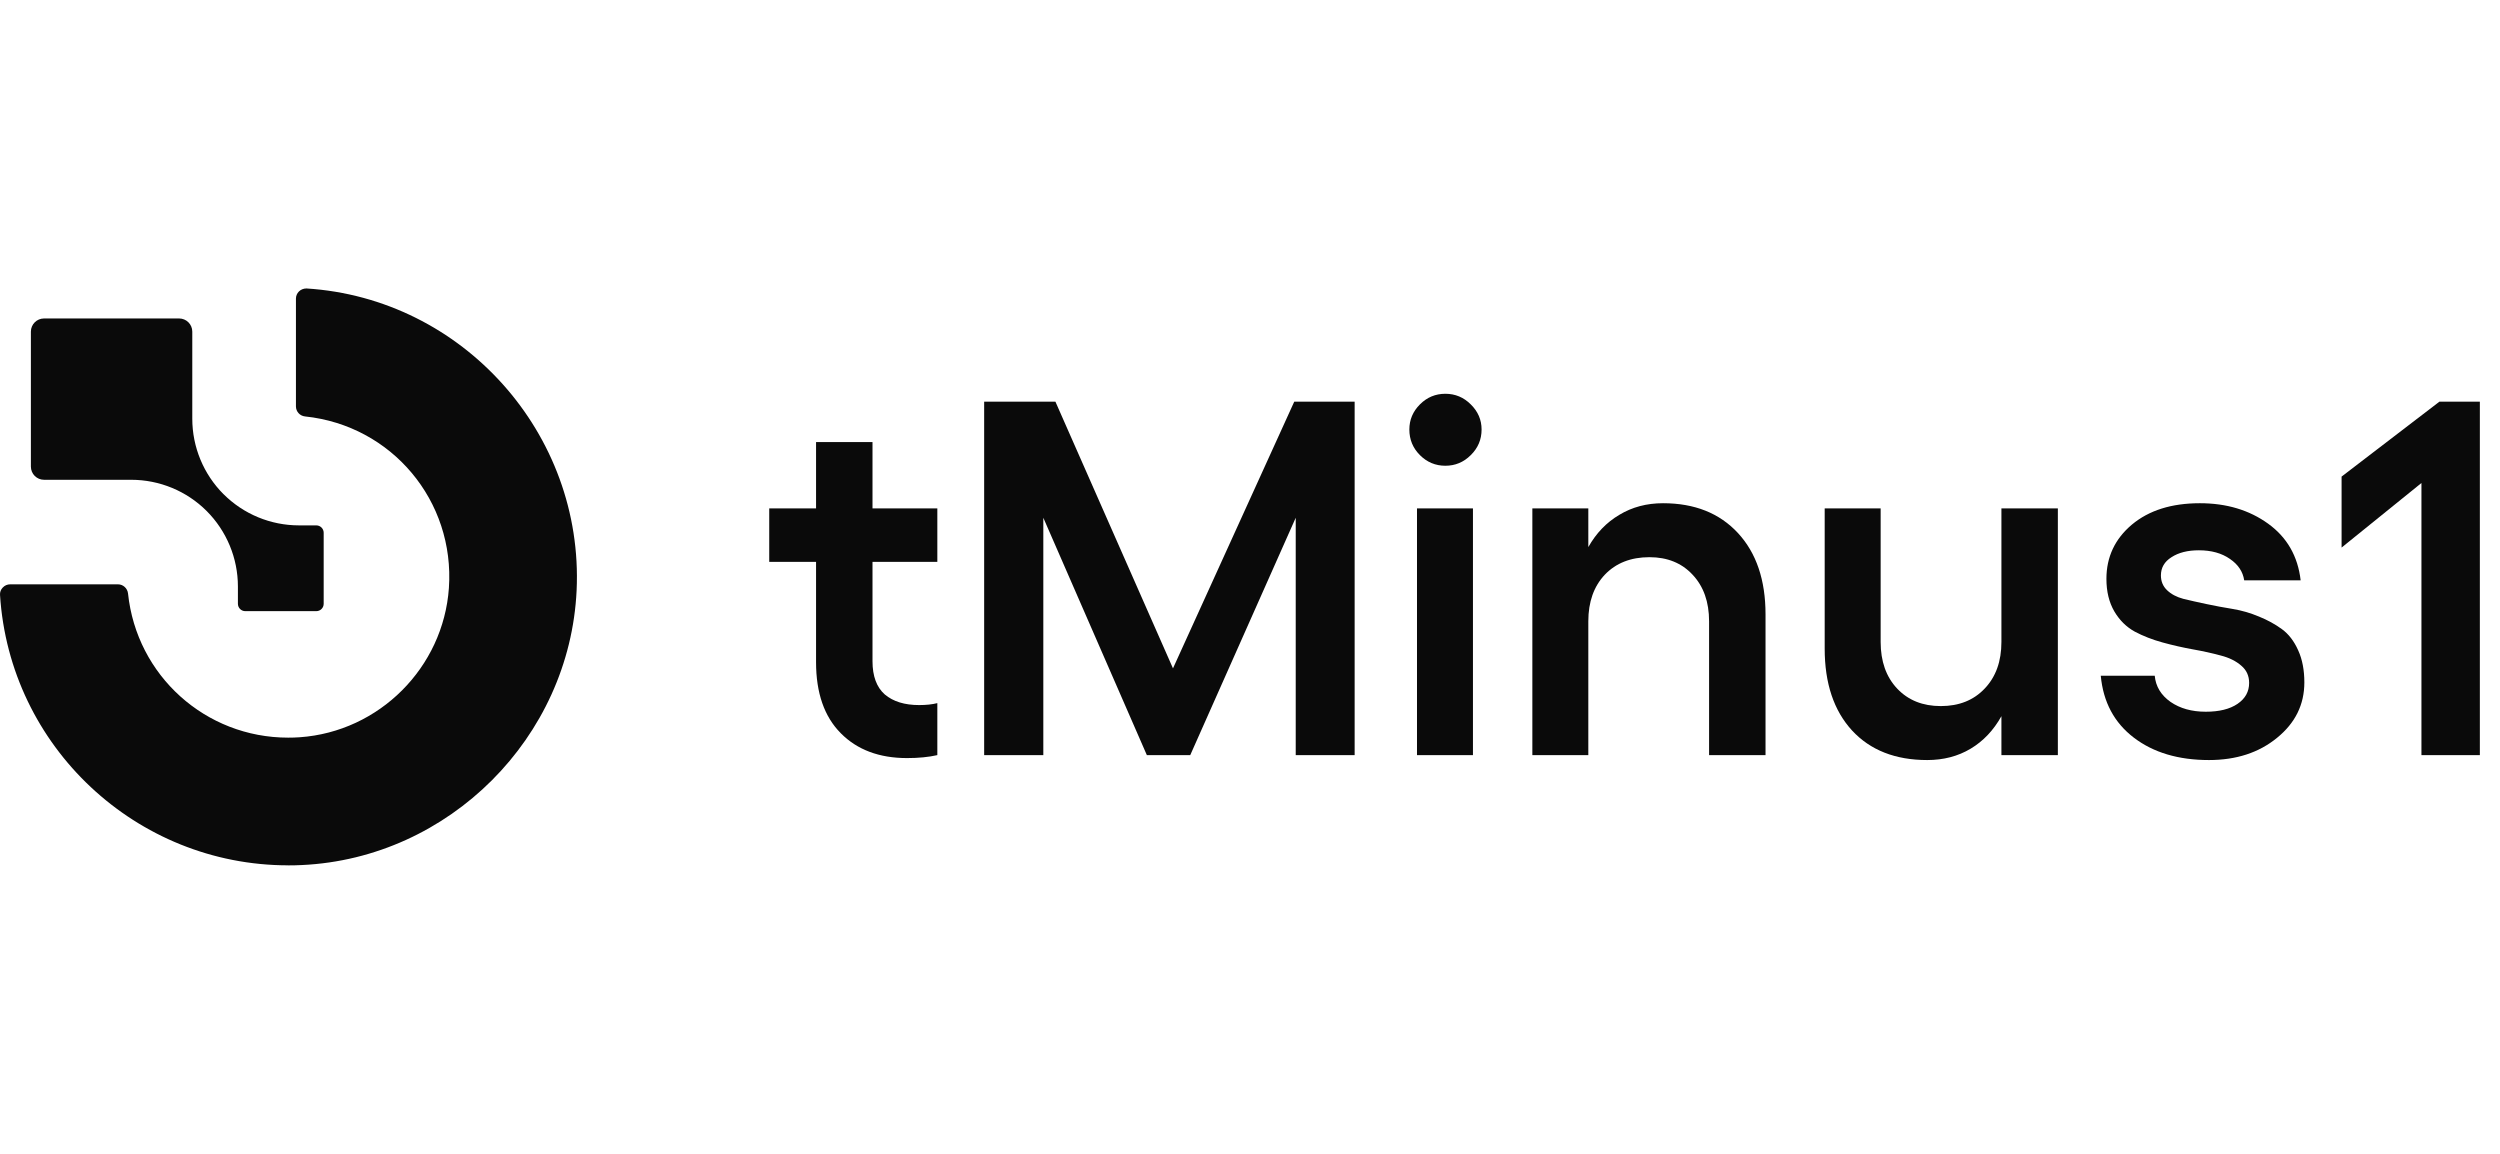 <svg width="104" height="48" viewBox="0 0 104 48" fill="none" xmlns="http://www.w3.org/2000/svg">
<path d="M9.299 20.557C10.132 21.39 11.26 21.856 12.438 21.856H13.158C13.328 21.856 13.465 21.994 13.465 22.163V25.117C13.465 25.287 13.328 25.424 13.158 25.424H10.204C10.034 25.424 9.897 25.287 9.897 25.117V24.398C9.897 23.22 9.428 22.091 8.597 21.258C7.764 20.425 6.635 19.959 5.457 19.959H1.833C1.53 19.959 1.285 19.714 1.285 19.411C1.285 19.411 1.285 14.099 1.285 13.796C1.285 13.493 1.53 13.248 1.833 13.248H7.451C7.754 13.248 7.999 13.493 7.999 13.796V17.419C7.999 18.598 8.467 19.726 9.299 20.559V20.557ZM11.988 36C12.179 36 12.369 35.996 12.562 35.986C18.682 35.699 23.7 30.682 23.987 24.563C24.292 18.045 19.252 12.409 12.749 12H12.748C12.498 12 12.311 12.193 12.311 12.423V16.905C12.311 17.122 12.474 17.302 12.692 17.324C16.3 17.703 18.927 20.838 18.674 24.465C18.441 27.772 15.774 30.439 12.468 30.67C12.307 30.682 12.147 30.686 11.988 30.686C8.547 30.686 5.684 28.107 5.326 24.689C5.302 24.473 5.122 24.308 4.907 24.308H0.424C0.304 24.308 0.194 24.356 0.113 24.444C0.033 24.527 -0.007 24.635 0.001 24.748C0.398 31.057 5.665 35.998 11.992 35.998L11.988 36Z" fill="#0A0A0A"/>
<path d="M103.162 16.709V31.413H100.732V20.093L97.41 22.779V19.826L101.48 16.709H103.162Z" fill="#0A0A0A"/>
<path d="M91.893 31.618C90.622 31.618 89.579 31.307 88.766 30.685C87.952 30.063 87.494 29.205 87.392 28.111H89.637C89.678 28.556 89.897 28.918 90.293 29.198C90.69 29.472 91.179 29.608 91.76 29.608C92.32 29.608 92.761 29.499 93.082 29.28C93.404 29.061 93.564 28.771 93.564 28.409C93.564 28.115 93.455 27.875 93.236 27.691C93.018 27.5 92.734 27.359 92.385 27.27C92.037 27.175 91.65 27.089 91.227 27.014C90.81 26.939 90.389 26.843 89.965 26.727C89.541 26.611 89.155 26.46 88.807 26.276C88.458 26.084 88.174 25.804 87.956 25.435C87.737 25.059 87.627 24.608 87.627 24.081C87.627 23.172 87.98 22.42 88.684 21.826C89.394 21.231 90.338 20.934 91.514 20.934C92.621 20.934 93.568 21.217 94.354 21.785C95.14 22.352 95.591 23.138 95.707 24.143H93.359C93.305 23.781 93.106 23.483 92.765 23.251C92.423 23.012 91.992 22.892 91.473 22.892C91.008 22.892 90.628 22.988 90.335 23.179C90.04 23.364 89.894 23.617 89.894 23.938C89.894 24.184 89.979 24.389 90.15 24.553C90.321 24.717 90.546 24.837 90.827 24.912C91.107 24.98 91.425 25.052 91.78 25.127C92.136 25.203 92.501 25.271 92.877 25.332C93.253 25.394 93.619 25.5 93.975 25.65C94.33 25.794 94.648 25.968 94.928 26.173C95.209 26.378 95.434 26.672 95.605 27.055C95.776 27.431 95.861 27.875 95.861 28.388C95.861 29.311 95.482 30.08 94.723 30.695C93.971 31.311 93.028 31.618 91.893 31.618Z" fill="#0A0A0A"/>
<path d="M83.259 21.149H85.607V31.413H83.259V29.793C82.931 30.381 82.504 30.832 81.978 31.146C81.451 31.461 80.85 31.618 80.173 31.618C78.847 31.618 77.804 31.208 77.045 30.388C76.287 29.561 75.907 28.426 75.907 26.983V21.149H78.235V26.706C78.235 27.513 78.464 28.159 78.922 28.645C79.38 29.13 79.985 29.373 80.737 29.373C81.496 29.373 82.104 29.13 82.562 28.645C83.027 28.159 83.259 27.513 83.259 26.706V21.149Z" fill="#0A0A0A"/>
<path d="M69.181 20.934C70.493 20.934 71.532 21.347 72.298 22.174C73.064 23.002 73.446 24.129 73.446 25.558V31.413H71.098V25.845C71.098 25.039 70.869 24.393 70.411 23.907C69.96 23.422 69.362 23.179 68.617 23.179C67.844 23.179 67.226 23.422 66.761 23.907C66.303 24.393 66.074 25.039 66.074 25.845V31.413H63.746V21.149H66.074V22.759C66.402 22.178 66.832 21.73 67.366 21.416C67.899 21.094 68.504 20.934 69.181 20.934Z" fill="#0A0A0A"/>
<path d="M59.07 16.822C59.364 16.528 59.716 16.381 60.127 16.381C60.537 16.381 60.889 16.528 61.183 16.822C61.483 17.116 61.634 17.464 61.634 17.868C61.634 18.285 61.483 18.64 61.183 18.934C60.889 19.228 60.537 19.375 60.127 19.375C59.716 19.375 59.364 19.228 59.07 18.934C58.776 18.64 58.629 18.285 58.629 17.868C58.629 17.464 58.776 17.116 59.07 16.822ZM58.947 21.149H61.275V31.413H58.947V21.149Z" fill="#0A0A0A"/>
<path d="M40.941 31.413V16.709H43.905L48.796 27.804L53.841 16.709H56.353V31.413H53.902V21.539L49.514 31.413H47.709L43.402 21.539V31.413H40.941Z" fill="#0A0A0A"/>
<path d="M38.993 23.374H36.296V27.506C36.296 28.128 36.467 28.59 36.809 28.891C37.158 29.185 37.633 29.331 38.234 29.331C38.528 29.331 38.781 29.304 38.993 29.25V31.413C38.631 31.495 38.21 31.536 37.732 31.536C36.577 31.536 35.657 31.191 34.974 30.5C34.29 29.81 33.948 28.826 33.948 27.547V23.374H32V21.149H33.948V18.391H36.296V21.149H38.993V23.374Z" fill="#0A0A0A"/>
</svg>
